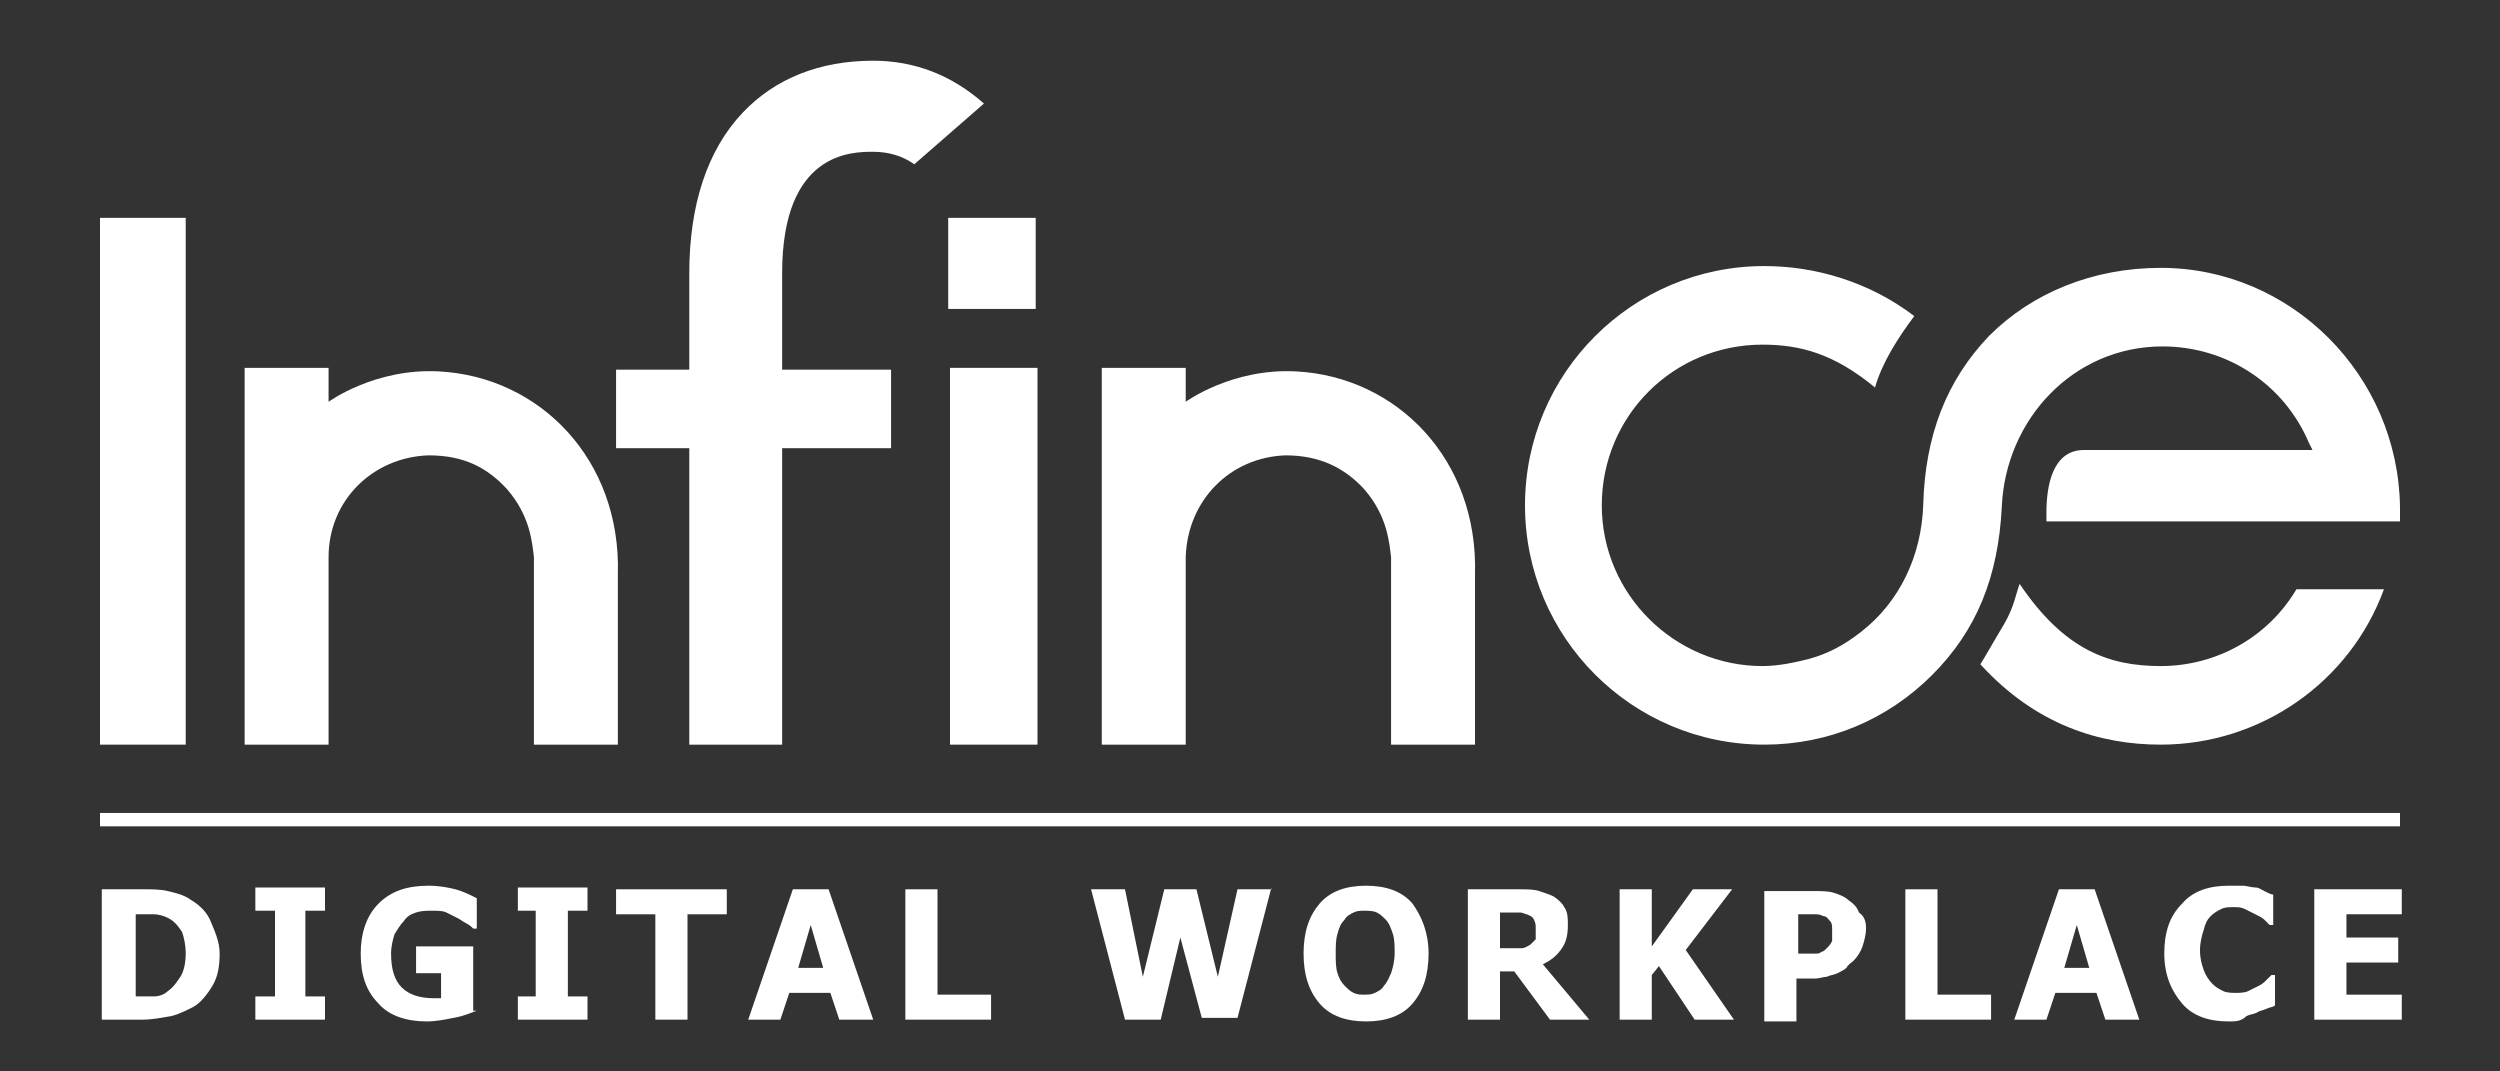 <?xml version="1.0" encoding="utf-8"?>
<!-- Generator: Adobe Illustrator 27.1.0, SVG Export Plug-In . SVG Version: 6.00 Build 0)  -->
<svg version="1.1" id="Layer_1" xmlns="http://www.w3.org/2000/svg" xmlns:xlink="http://www.w3.org/1999/xlink" x="0px" y="0px"
	 viewBox="0 0 140 60" style="enable-background:new 0 0 140 60;" xml:space="preserve">
<rect x="0" y="0" width="140" height="60" fill="#333333" stroke="none"/>
<style type="text/css">
	.st0{fill:#fff;}
	.st1{fill:#fff;}
	.st2{fill:none;stroke:#fff;stroke-width:0.75;stroke-miterlimit:10;}
	.st3{fill:#fff;}
</style>
<g>
	<g>
		<path class="st0" d="M24.6,20.8c-3.6-0.2-6.2,1.7-6.2,1.7l0-1.9h-4.7v21.1h4.7l0-10.5c0-3.2,2.5-5.6,5.6-5.7c2,0,3.3,0.7,4.4,1.9
			c1.3,1.5,1.4,3,1.5,3.8l0,10.5h4.7l0-9.5C34.8,25.7,30.2,21.1,24.6,20.8z"/>
		<rect x="5.6" y="12.2" class="st0" width="4.8" height="29.5"/>
		<rect x="53.2" y="20.6" class="st0" width="4.9" height="21.1"/>
		<rect x="53.1" y="12.2" class="st0" width="4.9" height="5.1"/>
		<path class="st0" d="M72.6,20.8c-3.6-0.2-6.2,1.7-6.2,1.7l0-1.9h-4.7v21.1h4.7l0-10.5c0.1-3.2,2.5-5.6,5.6-5.7
			c1.9,0,3.3,0.7,4.4,1.9c1.3,1.5,1.4,3,1.5,3.8l0,10.5h4.7l0-9.5C82.8,25.7,78.2,21.1,72.6,20.8z"/>
		<path class="st0" d="M48.9,8.5c0.8,0,1.6,0.2,2.3,0.7l3.9-3.4c-1.8-1.6-3.9-2.4-6.2-2.4c-3,0-5.5,1-7.3,2.9c-2,2.1-3,5.2-3,9v5.4
			h-4.1v4.4h4.1v16.6h5.2V25.1h6.1v-4.4h-6.1v-5.4C43.8,8.5,47.7,8.5,48.9,8.5z"/>
		<path class="st1" d="M121,15c-3.8,0-7.2,1.4-9.6,3.8c-2.4,2.5-3.6,5.6-3.7,9.5c-0.1,2.8-1.3,5.4-3.5,7.1c-0.9,0.7-1.8,1.2-2.9,1.5
			c-0.8,0.2-1.7,0.4-2.6,0.4c-4.9,0-9-4-9-9s4-9,9-9c2.1,0,4,0.5,6.3,2.4c0.4-1.4,1.3-2.8,2.2-4c-2.5-1.9-5.5-2.8-8.4-2.8
			c-7.4,0-13.4,6-13.4,13.4s6,13.4,13.4,13.4c3.6,0,6.9-1.4,9.4-3.9c2.5-2.5,3.7-5.5,3.9-9.4c0.2-4.9,4-9,9-9c3.6,0,6.8,2.1,8.2,5.4
			l0.2,0.4h-11.3c-0.5,0-0.9,0-1.5,0c-1.8,0-2.1,2.1-2.1,3.5c0,0.2,0,0.4,0,0.5h19.8c0-0.3,0-0.6,0-0.8C134.3,21,128.3,15,121,15z"
			/>
		<path class="st1" d="M121,37.3c-2.9,0-5.4-0.9-7.9-4.6c-0.2,0.5-0.3,1.3-0.9,2.3c-0.6,1-1.1,1.9-1.3,2.2c3.1,3.4,6.7,4.5,10.1,4.5
			c5.6,0,10.6-3.5,12.5-8.7h-4.9C127,35.7,124.1,37.3,121,37.3z"/>
	</g>
	<line class="st2" x1="5.6" y1="45.9" x2="134.4" y2="45.9"/>
	<g>
		<path class="st3" d="M4.9,86.4h1.6c1.6,0,2,0.8,2,2.2v2.9c0,1.2-0.2,2.4-2,2.4H4.9V86.4z M6,93h0.4c0.8,0,0.9-0.5,0.9-1.3v-3.2
			c0-0.7-0.1-1.2-0.9-1.2H6V93z"/>
		<path class="st3" d="M14.5,86.4V94h-1.2v-7.6H14.5z"/>
		<path class="st3" d="M23,94h-0.9c0-0.1,0-0.4-0.1-0.6c-0.2,0.5-0.7,0.7-1.1,0.7c-1.1,0-1.5-0.8-1.5-2.1v-3.6
			c0-1.2,0.5-2.2,1.8-2.2c1.6,0,1.8,1.2,1.8,2v0.2h-1.2v-0.3c0-0.4-0.1-0.9-0.6-0.9c-0.4,0-0.6,0.3-0.6,0.9v3.9
			c0,0.6,0.2,0.9,0.6,0.9c0.5,0,0.6-0.4,0.6-1.2v-1.1h-0.7v-1H23L23,94L23,94z"/>
		<path class="st3" d="M29.1,86.4V94H28v-7.6H29.1z"/>
		<path class="st3" d="M34.9,87.5h-1.2v-1.1h3.6v1.1H36V94h-1.2C34.9,94,34.9,87.5,34.9,87.5z"/>
		<path class="st3" d="M42.4,92l-0.3,2h-1.2l1.2-7.6h1.7l1.3,7.6h-1.2l-0.3-2H42.4z M43.4,90.9c-0.2-1.3-0.3-2.5-0.4-3.4h0
			c0,0.6-0.3,2.2-0.4,3.4H43.4z"/>
		<path class="st3" d="M49.6,86.4h1.2V93h1.9l-0.1,1h-3L49.6,86.4L49.6,86.4z"/>
		<path class="st3" d="M63.3,94l-1-7.6h1.2c0.2,1.6,0.4,4.2,0.5,5.6h0c0.2-1.6,0.5-3.9,0.7-5.6h1.1c0.2,1.7,0.5,3.9,0.7,5.6h0
			c0.1-1.5,0.3-3.8,0.5-5.6h1.2L67.1,94h-1.2c-0.2-1.7-0.5-3.7-0.7-5.3h0c-0.2,1.6-0.5,3.7-0.7,5.3H63.3z"/>
		<path class="st3" d="M76.4,88.4V92c0,1.5-0.6,2.2-1.9,2.2c-1.2,0-1.8-0.7-1.8-2.1v-3.6c0-1.5,0.7-2.1,1.9-2.1
			C75.7,86.3,76.4,87,76.4,88.4z M73.9,88.3v3.8c0,0.6,0.2,0.9,0.7,0.9c0.5,0,0.7-0.3,0.7-1v-3.8c0-0.6-0.2-0.9-0.7-0.9
			C74.1,87.4,73.9,87.7,73.9,88.3z"/>
		<path class="st3" d="M82.5,90.6V94h-1.2v-7.6h1.6c1.2,0,1.8,0.5,1.8,1.8v0.3c0,1.2-0.5,1.5-0.8,1.6c0.4,0.2,0.7,0.5,0.7,1.6
			c0,0.6,0,1.9,0.1,2.3h-1.1c-0.1-0.5-0.1-1.7-0.1-2.3c0-0.9-0.1-1.1-0.8-1.1L82.5,90.6L82.5,90.6z M82.5,89.6h0.3
			c0.6,0,0.8-0.2,0.8-1.1v-0.3c0-0.6-0.1-1-0.8-1h-0.3C82.5,87.4,82.5,89.6,82.5,89.6z"/>
		<path class="st3" d="M89.6,86.4h1.2v3.4h0c0.3-0.8,0.9-2.4,1.4-3.4h1.3l-1.4,3l1.5,4.7h-1.3l-1-3.4l-0.5,1V94h-1.2V86.4z"/>
		<path class="st3" d="M97.9,86.4h1.7c1.2,0,1.8,0.6,1.8,1.9v0.4c0,1.2-0.4,2.1-1.9,2.1h-0.4V94h-1.2C97.9,94,97.9,86.4,97.9,86.4z
			 M99.1,89.9h0.3c0.7,0,0.9-0.4,0.9-1.2v-0.4c0-0.5-0.1-1-0.8-1h-0.4V89.9z"/>
		<path class="st3" d="M106.1,86.4h1.2V93h1.9l-0.1,1h-3L106.1,86.4L106.1,86.4z"/>
		<path class="st3" d="M115,92l-0.3,2h-1.2l1.2-7.6h1.7l1.3,7.6h-1.2l-0.3-2H115z M116,90.9c-0.2-1.3-0.3-2.5-0.4-3.4h0
			c0,0.6-0.3,2.2-0.4,3.4H116z"/>
		<path class="st3" d="M125.6,91.7V92c0,0.9-0.1,2.1-1.8,2.1c-1.4,0-1.7-0.9-1.7-2v-3.8c0-1.2,0.5-1.9,1.7-1.9c1.4,0,1.7,0.9,1.7,2
			v0.3h-1.2v-0.5c0-0.5-0.1-0.8-0.5-0.8c-0.4,0-0.5,0.3-0.5,0.8v4c0,0.5,0.1,0.9,0.5,0.9c0.4,0,0.5-0.3,0.5-0.9v-0.4H125.6z"/>
		<path class="st3" d="M133.1,90.5h-1.7v2.4h1.9l-0.1,1.1h-2.9v-7.6h2.9v1.1h-1.8v2h1.7L133.1,90.5L133.1,90.5z"/>
	</g>
	<g>
		<path class="st3" d="M12.3,53.4c0,0.7-0.1,1.3-0.4,1.8c-0.3,0.5-0.7,1-1.1,1.2c-0.4,0.2-0.8,0.4-1.2,0.5C9,57,8.5,57.1,8,57.1H5.7
			v-7.3H8c0.5,0,1,0,1.4,0.1s0.9,0.2,1.3,0.5c0.5,0.3,0.9,0.7,1.1,1.2S12.3,52.7,12.3,53.4z M10.4,53.4c0-0.5-0.1-0.9-0.2-1.2
			c-0.2-0.3-0.4-0.6-0.8-0.8c-0.2-0.1-0.5-0.2-0.8-0.2s-0.6,0-1,0h0v4.6h0c0.4,0,0.8,0,1,0c0.3,0,0.6-0.1,0.8-0.3
			c0.3-0.2,0.5-0.5,0.7-0.8S10.4,53.9,10.4,53.4z"/>
		<path class="st3" d="M18.2,57.1h-3.9v-1.3h1.1V51h-1.1v-1.3h3.9V51h-1.1v4.8h1.1V57.1z"/>
		<path class="st3" d="M26.7,56.6c-0.3,0.1-0.7,0.3-1.3,0.4c-0.5,0.1-1,0.2-1.5,0.2c-1.1,0-2.1-0.3-2.7-1c-0.7-0.7-1-1.6-1-2.8
			c0-1.1,0.3-2.1,1-2.8c0.7-0.7,1.6-1,2.8-1c0.6,0,1.1,0.1,1.5,0.2c0.4,0.1,0.8,0.3,1.2,0.5V52h-0.2c-0.1-0.1-0.2-0.2-0.4-0.3
			c-0.2-0.1-0.3-0.2-0.5-0.3c-0.2-0.1-0.4-0.2-0.6-0.3S24.5,51,24.2,51c-0.3,0-0.6,0-0.9,0.1c-0.3,0.1-0.5,0.2-0.7,0.5
			c-0.2,0.2-0.3,0.4-0.5,0.7c-0.1,0.3-0.2,0.7-0.2,1.1c0,0.9,0.2,1.5,0.6,1.9c0.4,0.4,1,0.6,1.8,0.6c0.1,0,0.1,0,0.2,0
			c0.1,0,0.2,0,0.2,0v-1.4h-1.4V53h3.2V56.6z"/>
		<path class="st3" d="M32.9,57.1H29v-1.3H30V51H29v-1.3h3.9V51h-1.1v4.8h1.1V57.1z"/>
		<path class="st3" d="M36.7,57.1v-5.9h-2.2v-1.4h6.2v1.4h-2.2v5.9H36.7z"/>
		<path class="st3" d="M41.9,57.1l2.5-7.3h2l2.5,7.3h-1.9l-0.5-1.5h-2.3l-0.5,1.5H41.9z M46.1,54.2l-0.7-2.4l-0.7,2.4H46.1z"/>
		<path class="st3" d="M55.6,57.1h-4.9v-7.3h1.8v5.9h3V57.1z"/>
		<path class="st3" d="M71.2,49.7l-1.9,7.3h-2l-1.2-4.5L65,57.1h-2l-1.9-7.3h1.9l1,4.9l1.2-4.9h1.8l1.2,4.9l1.1-4.9H71.2z"/>
		<path class="st3" d="M80,53.4c0,1.2-0.3,2.1-0.9,2.8c-0.6,0.7-1.5,1-2.6,1c-1.1,0-2-0.3-2.6-1s-0.9-1.6-0.9-2.8
			c0-1.2,0.3-2.1,0.9-2.8c0.6-0.7,1.5-1,2.6-1c1.1,0,2,0.3,2.6,1C79.6,51.3,80,52.2,80,53.4z M78.1,53.4c0-0.4,0-0.8-0.1-1.1
			s-0.2-0.6-0.4-0.8c-0.2-0.2-0.3-0.3-0.5-0.4S76.6,51,76.4,51c-0.2,0-0.4,0-0.6,0.1s-0.4,0.2-0.5,0.4c-0.2,0.2-0.3,0.4-0.4,0.8
			c-0.1,0.3-0.1,0.7-0.1,1.1c0,0.4,0,0.8,0.1,1.1c0.1,0.3,0.2,0.5,0.4,0.7c0.2,0.2,0.3,0.3,0.5,0.4c0.2,0.1,0.4,0.1,0.6,0.1
			c0.2,0,0.4,0,0.6-0.1c0.2-0.1,0.4-0.2,0.5-0.4c0.2-0.2,0.3-0.5,0.4-0.7C78,54.2,78.1,53.8,78.1,53.4z"/>
		<path class="st3" d="M89,57.1h-2.2l-2-2.7H84v2.7h-1.8v-7.3h2.9c0.4,0,0.8,0,1.1,0.1c0.3,0.1,0.6,0.2,0.8,0.3
			c0.3,0.2,0.5,0.4,0.6,0.6c0.2,0.3,0.2,0.6,0.2,1c0,0.6-0.1,1-0.4,1.4s-0.6,0.6-1,0.8L89,57.1z M86,52c0-0.2,0-0.3-0.1-0.5
			s-0.2-0.2-0.4-0.3c-0.1,0-0.2-0.1-0.4-0.1c-0.1,0-0.3,0-0.5,0H84v2h0.5c0.3,0,0.5,0,0.7,0c0.2,0,0.3-0.1,0.5-0.2
			c0.1-0.1,0.2-0.2,0.3-0.3C86,52.3,86,52.2,86,52z"/>
		<path class="st3" d="M97.1,57.1h-2.2l-2-3l-0.4,0.5v2.5h-1.8v-7.3h1.8V53l2.3-3.2H97l-2.6,3.4L97.1,57.1z"/>
		<path class="st3" d="M104.5,52c0,0.3-0.1,0.7-0.2,1s-0.3,0.6-0.5,0.8c-0.1,0.1-0.3,0.2-0.4,0.4c-0.1,0.1-0.3,0.2-0.5,0.3
			c-0.2,0.1-0.4,0.1-0.6,0.2c-0.2,0-0.4,0.1-0.7,0.1h-1v2.4h-1.8v-7.3h2.8c0.4,0,0.8,0,1.1,0.1c0.3,0.1,0.6,0.2,0.8,0.4
			c0.3,0.2,0.5,0.4,0.6,0.7C104.4,51.3,104.5,51.6,104.5,52z M102.6,52.1c0-0.2,0-0.4-0.1-0.5c-0.1-0.1-0.2-0.3-0.4-0.3
			c-0.2-0.1-0.3-0.1-0.5-0.1c-0.2,0-0.4,0-0.6,0h-0.3v2.2h0.1c0.2,0,0.3,0,0.5,0c0.2,0,0.3,0,0.4,0c0.1,0,0.2,0,0.3-0.1
			c0.1,0,0.2-0.1,0.3-0.2c0.1-0.1,0.2-0.2,0.3-0.4C102.6,52.5,102.6,52.3,102.6,52.1z"/>
		<path class="st3" d="M111.6,57.1h-4.9v-7.3h1.8v5.9h3V57.1z"/>
		<path class="st3" d="M112.8,57.1l2.5-7.3h2l2.5,7.3h-1.9l-0.5-1.5h-2.3l-0.5,1.5H112.8z M117,54.2l-0.7-2.4l-0.7,2.4H117z"/>
		<path class="st3" d="M124.8,57.2c-1.1,0-2-0.3-2.6-1s-1-1.6-1-2.8c0-1.2,0.3-2.1,1-2.8c0.6-0.7,1.5-1,2.6-1c0.3,0,0.6,0,0.8,0
			c0.2,0,0.5,0.1,0.7,0.1c0.2,0,0.3,0.1,0.5,0.2c0.2,0.1,0.4,0.2,0.5,0.2v1.7h-0.2c-0.1-0.1-0.2-0.2-0.3-0.3
			c-0.1-0.1-0.3-0.2-0.5-0.3c-0.2-0.1-0.4-0.2-0.6-0.3c-0.2-0.1-0.4-0.1-0.6-0.1c-0.3,0-0.5,0-0.7,0.1c-0.2,0.1-0.4,0.2-0.6,0.4
			c-0.2,0.2-0.3,0.4-0.4,0.8c-0.1,0.3-0.2,0.7-0.2,1.1c0,0.5,0.1,0.8,0.2,1.1c0.1,0.3,0.3,0.6,0.5,0.8c0.2,0.2,0.4,0.3,0.6,0.4
			c0.2,0.1,0.5,0.1,0.7,0.1c0.2,0,0.5,0,0.7-0.1c0.2-0.1,0.4-0.2,0.6-0.3c0.2-0.1,0.3-0.2,0.4-0.3c0.1-0.1,0.2-0.2,0.3-0.3h0.2v1.7
			c-0.1,0.1-0.3,0.1-0.5,0.2s-0.4,0.1-0.5,0.2c-0.2,0.1-0.4,0.1-0.6,0.2C125.5,57.2,125.2,57.2,124.8,57.2z"/>
		<path class="st3" d="M129.6,57.1v-7.3h4.9v1.4h-3.1v1.3h2.9v1.4h-2.9v1.8h3.1v1.4H129.6z"/>
	</g>
</g>
</svg>
